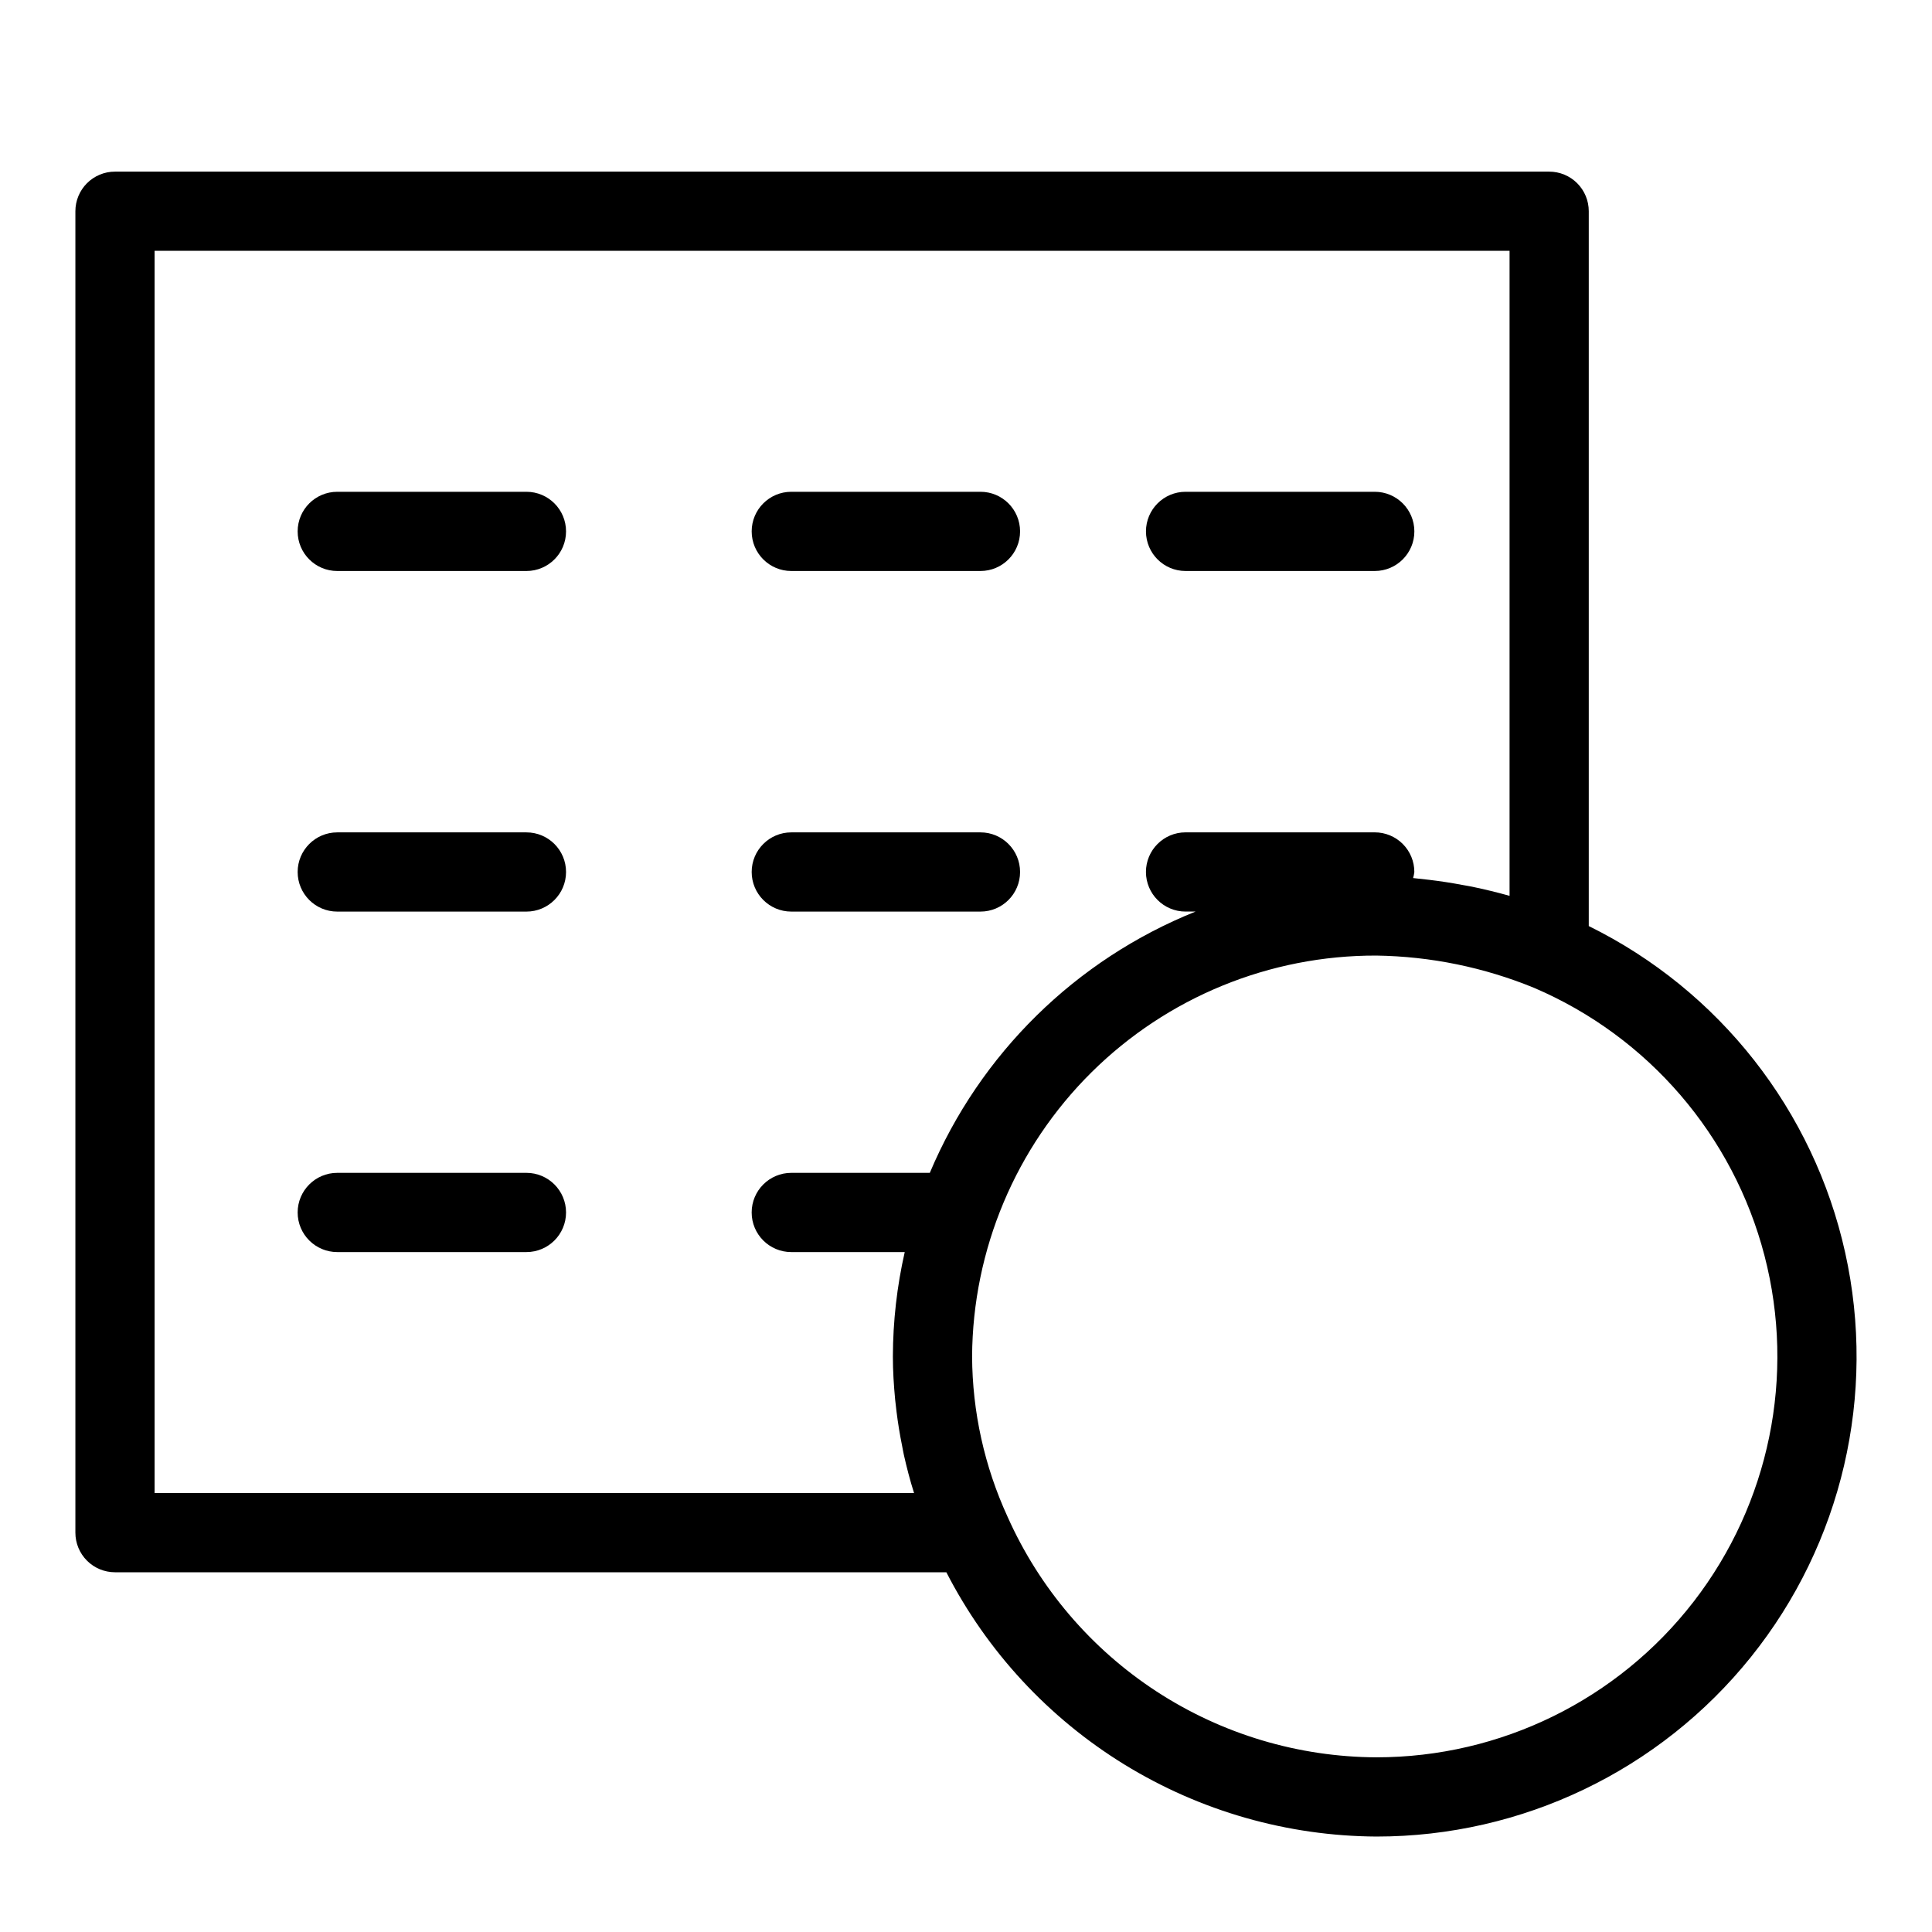 <?xml version="1.0" encoding="UTF-8"?>
<!-- Uploaded to: SVG Repo, www.svgrepo.com, Generator: SVG Repo Mixer Tools -->
<svg fill="#000000" width="800px" height="800px" version="1.1" viewBox="144 144 512 512" xmlns="http://www.w3.org/2000/svg">
 <g>
  <path d="m565.04 389.41v-189.43c0.004-2.785-1.102-5.457-3.07-7.426s-4.641-3.074-7.426-3.07h-380.07c-2.785-0.004-5.453 1.102-7.422 3.07s-3.074 4.641-3.074 7.426v350.19c0 2.785 1.105 5.453 3.074 7.422s4.637 3.074 7.422 3.074h220.32c10.777 20.984 27.105 38.609 47.203 50.961 20.102 12.348 43.203 18.945 66.793 19.078 38.578 0.008 75.074-17.492 99.223-47.578 24.148-30.082 33.336-69.5 24.98-107.16-8.352-37.66-33.348-69.496-67.953-86.551zm-380.07 150.26v-329.2h359.08v170.94c-3.328-0.949-6.656-1.738-9.977-2.434-0.785-0.164-1.562-0.277-2.348-0.426-3.023-0.574-6.027-1.039-9.016-1.391-1.016-0.121-2.027-0.242-3.039-0.336-0.395-0.039-0.789-0.098-1.18-0.133 0.152-0.527 0.262-1.066 0.324-1.613 0.004-2.785-1.102-5.457-3.07-7.426s-4.641-3.074-7.426-3.07h-50.133c-5.797 0-10.496 4.699-10.496 10.496s4.699 10.496 10.496 10.496h2.648c-31.773 12.762-57.129 37.695-70.426 69.246h-36.711c-5.797 0-10.496 4.699-10.496 10.496 0 5.797 4.699 10.496 10.496 10.496h30.07-0.004c-2.062 9.078-3.117 18.355-3.141 27.668 0 3.863 0.242 7.656 0.602 11.43 0.102 1.055 0.234 2.117 0.363 3.168 0.371 3.016 0.859 6.023 1.469 9.023 0.168 0.832 0.301 1.672 0.488 2.5 0.754 3.348 1.625 6.695 2.688 10.066zm323.82 70.039c-20.707-0.086-40.945-6.148-58.293-17.457-17.344-11.309-31.055-27.387-39.484-46.301-6.125-13.324-9.328-27.809-9.398-42.473 0.16-28.293 11.531-55.363 31.621-75.281 20.094-19.918 47.262-31.051 75.555-30.961 14.34 0.211 28.516 3.117 41.781 8.562 30.234 12.934 52.773 39.141 61.039 70.969 8.266 31.824 1.328 65.688-18.789 91.699-20.121 26.012-51.148 41.238-84.031 41.242z"/>
  <path d="m283.51 274.33h-50.133c-5.797 0-10.496 4.699-10.496 10.496s4.699 10.496 10.496 10.496h50.133c5.797 0 10.496-4.699 10.496-10.496s-4.699-10.496-10.496-10.496z"/>
  <path d="m283.51 364.59h-50.133c-5.797 0-10.496 4.699-10.496 10.496s4.699 10.496 10.496 10.496h50.133c5.797 0 10.496-4.699 10.496-10.496s-4.699-10.496-10.496-10.496z"/>
  <path d="m283.51 454.82h-50.133c-5.797 0-10.496 4.699-10.496 10.496 0 5.797 4.699 10.496 10.496 10.496h50.133c5.797 0 10.496-4.699 10.496-10.496 0-5.797-4.699-10.496-10.496-10.496z"/>
  <path d="m353.7 295.32h50.133c5.797 0 10.496-4.699 10.496-10.496s-4.699-10.496-10.496-10.496h-50.133c-5.797 0-10.496 4.699-10.496 10.496s4.699 10.496 10.496 10.496z"/>
  <path d="m353.7 385.58h50.133c5.797 0 10.496-4.699 10.496-10.496s-4.699-10.496-10.496-10.496h-50.133c-5.797 0-10.496 4.699-10.496 10.496s4.699 10.496 10.496 10.496z"/>
  <path d="m458.19 295.32h50.133c5.797 0 10.496-4.699 10.496-10.496s-4.699-10.496-10.496-10.496h-50.133c-5.797 0-10.496 4.699-10.496 10.496s4.699 10.496 10.496 10.496z"/>
 </g>
</svg>